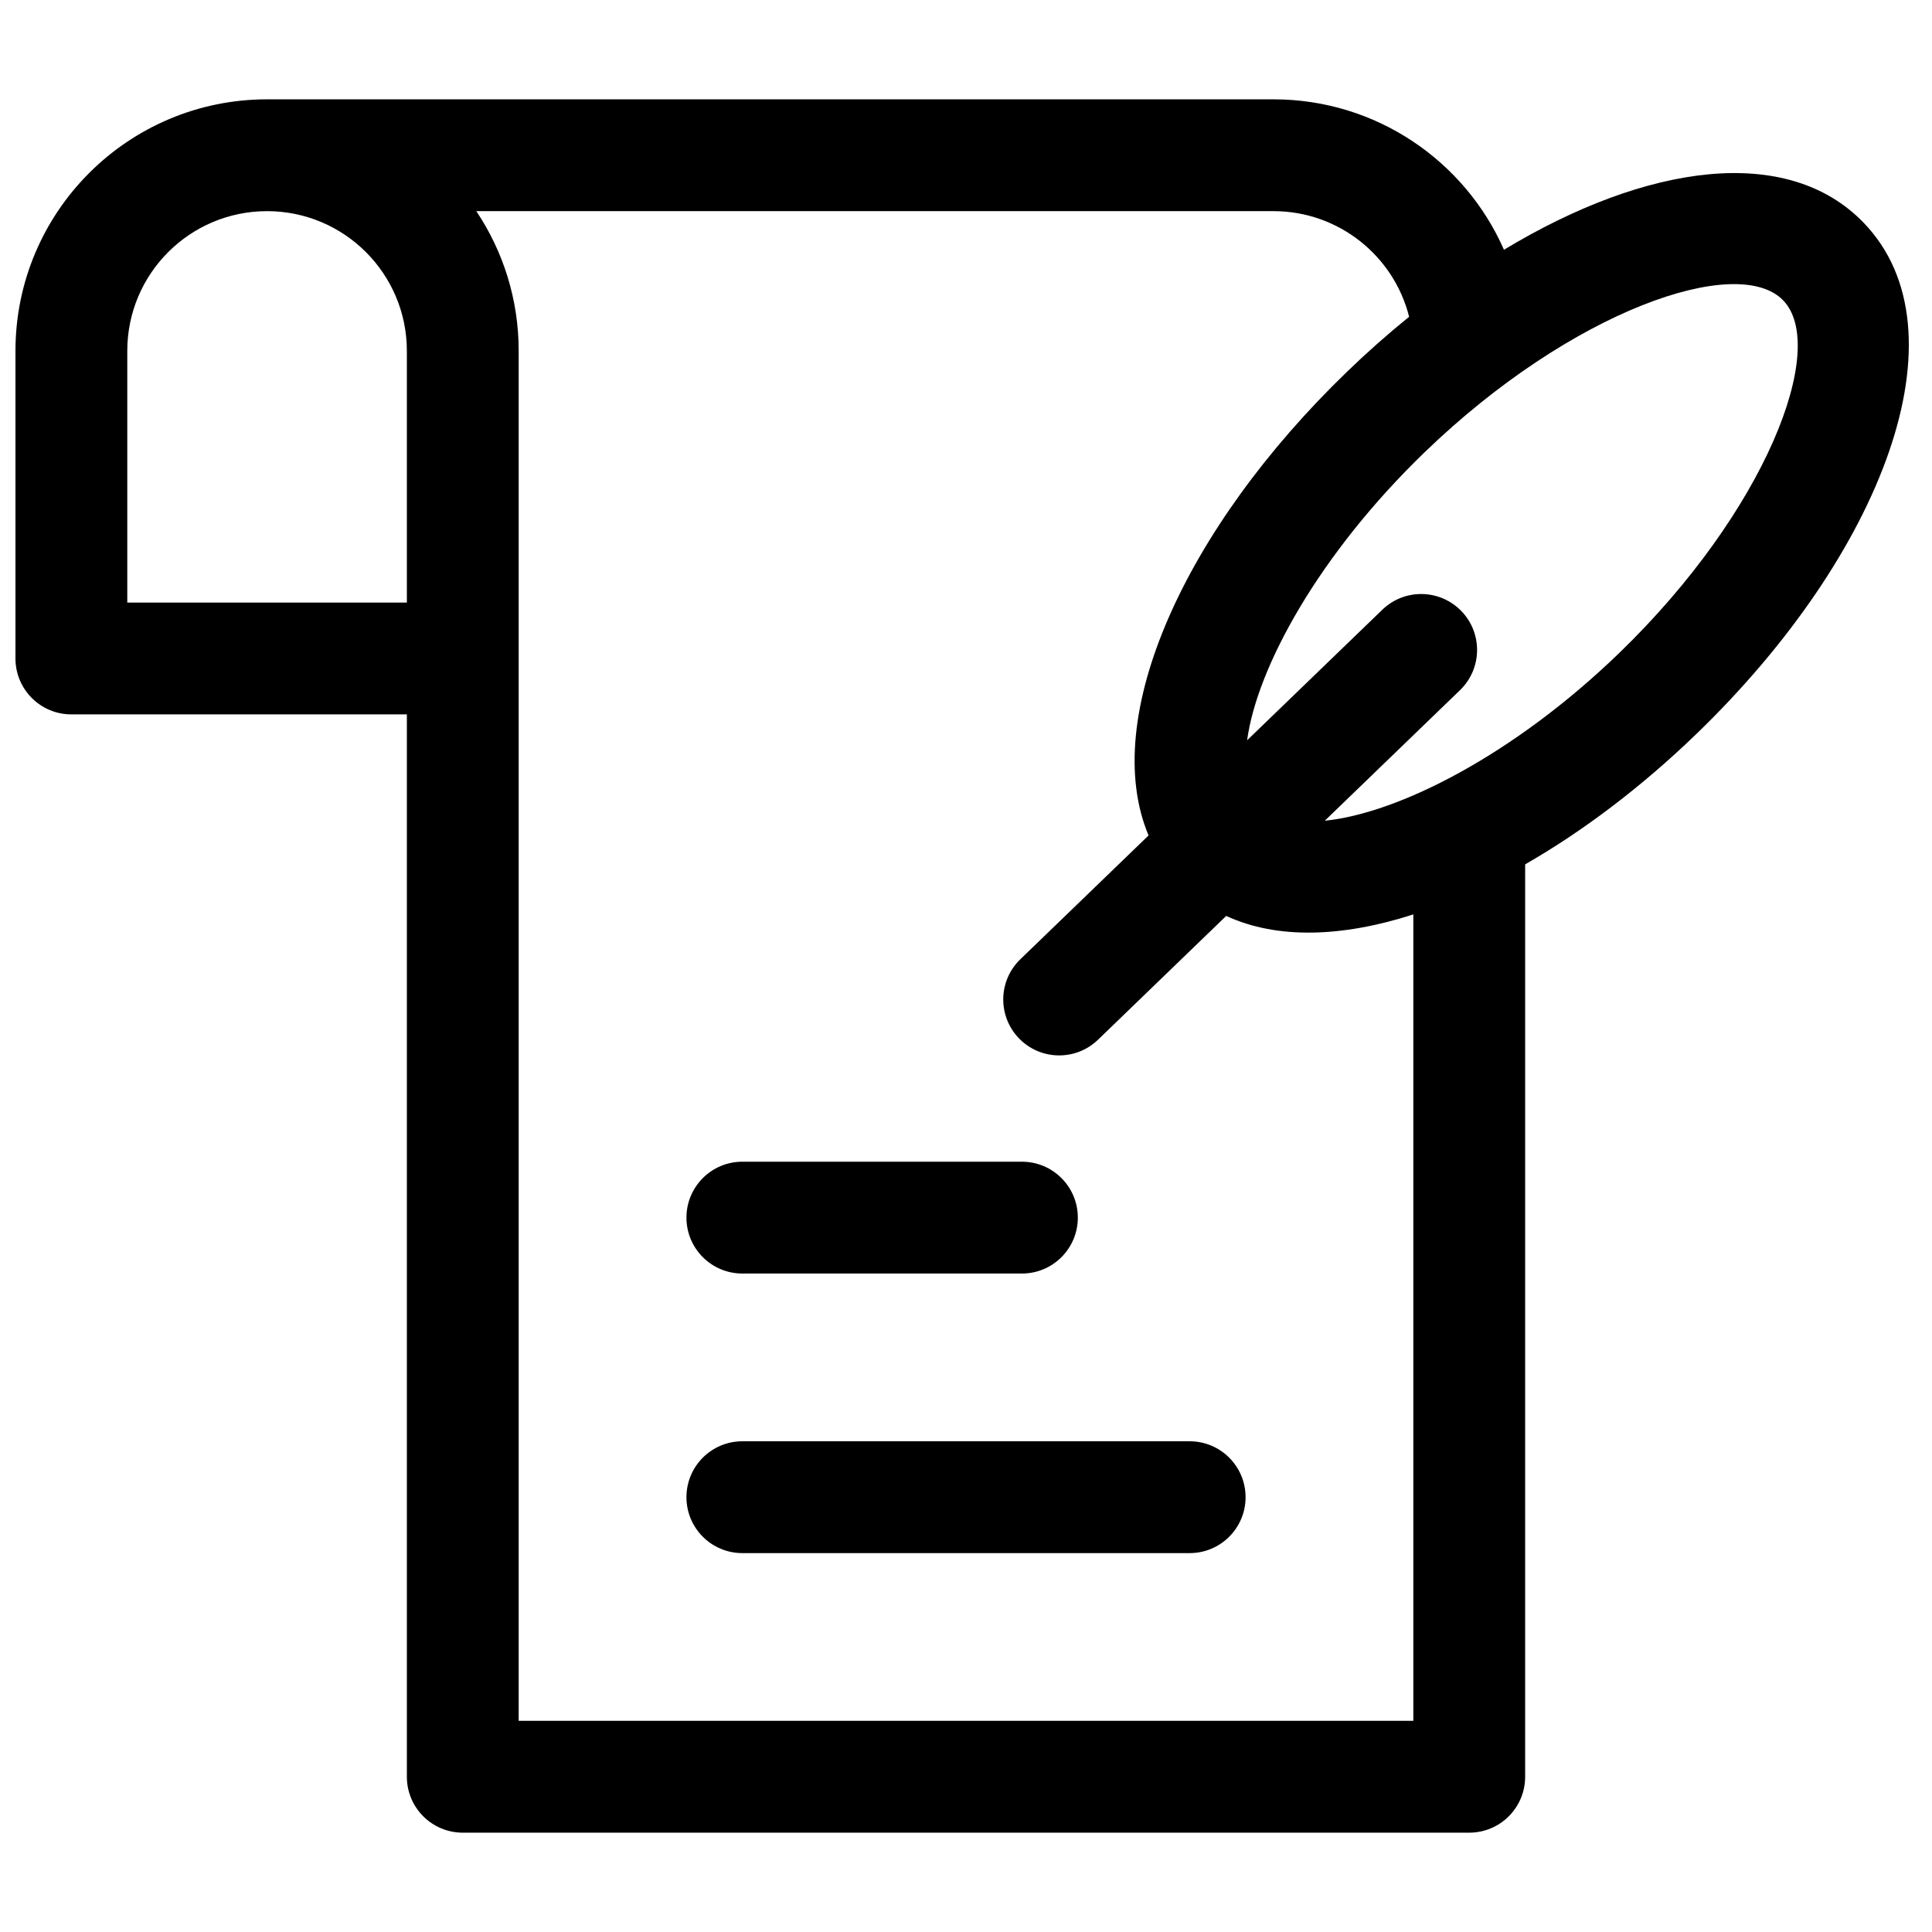 <?xml version="1.0" encoding="UTF-8"?>
<!-- Uploaded to: SVG Repo, www.svgrepo.com, Generator: SVG Repo Mixer Tools -->
<svg width="800px" height="800px" version="1.1" viewBox="144 144 512 512" xmlns="http://www.w3.org/2000/svg">
 <defs>
  <clipPath id="a">
   <path d="m148.09 170h501.91v460h-501.91z"/>
  </clipPath>
 </defs>
 <g clip-path="url(#a)">
  <path d="m548.18 614.86c0 8.184-6.637 14.816-14.82 14.816h-266.72c-8.184 0-14.816-6.633-14.816-14.816v-281.54h-88.91c-8.184 0-14.816-6.633-14.816-14.816v-81.5c0-36.824 29.855-66.68 66.68-66.68h266.72c27.211 0 50.73 16.336 61.07 39.863 37.828-22.832 75.102-28.094 95.305-7.172 27.723 28.707 5.055 87.816-44.281 135.46-14.586 14.086-30.09 25.805-45.41 34.586zm-47.23-372.32c5.348-5.168 10.859-10.043 16.48-14.59-4.043-16.121-18.648-27.992-35.934-27.992h-211.27c7.094 10.594 11.23 23.336 11.23 37.043v363.04h237.09v-213.71c-18.945 6.106-36.188 6.602-49.59 0.398l-33.969 32.809c-5.887 5.684-15.27 5.519-20.953-0.367-5.688-5.887-5.523-15.27 0.363-20.953l33.984-32.816c-13.113-31.234 9.625-81.395 52.57-122.86zm-249.13 61.145v-66.684c0-20.457-16.586-37.043-37.047-37.043-20.457 0-37.043 16.586-37.043 37.043v66.684zm258.51 1.895c5.887-5.684 15.266-5.519 20.953 0.367 5.684 5.887 5.519 15.266-0.367 20.953l-35.832 34.602c19.484-1.965 49.988-17.375 77.922-44.348 38.969-37.633 55.621-81.055 43.551-93.555-12.074-12.5-56.051 2.629-95.02 40.258-27.93 26.973-44.398 56.922-47.039 76.328zm-169.6 175.92c-8.184 0-14.816-6.633-14.816-14.816 0-8.184 6.633-14.82 14.816-14.82h74.09c8.184 0 14.816 6.637 14.816 14.82 0 8.184-6.633 14.816-14.816 14.816zm0 74.09c-8.184 0-14.816-6.633-14.816-14.816 0-8.184 6.633-14.82 14.816-14.82h118.54c8.184 0 14.82 6.637 14.82 14.82 0 8.184-6.637 14.816-14.82 14.816z"/>
 </g>
</svg>